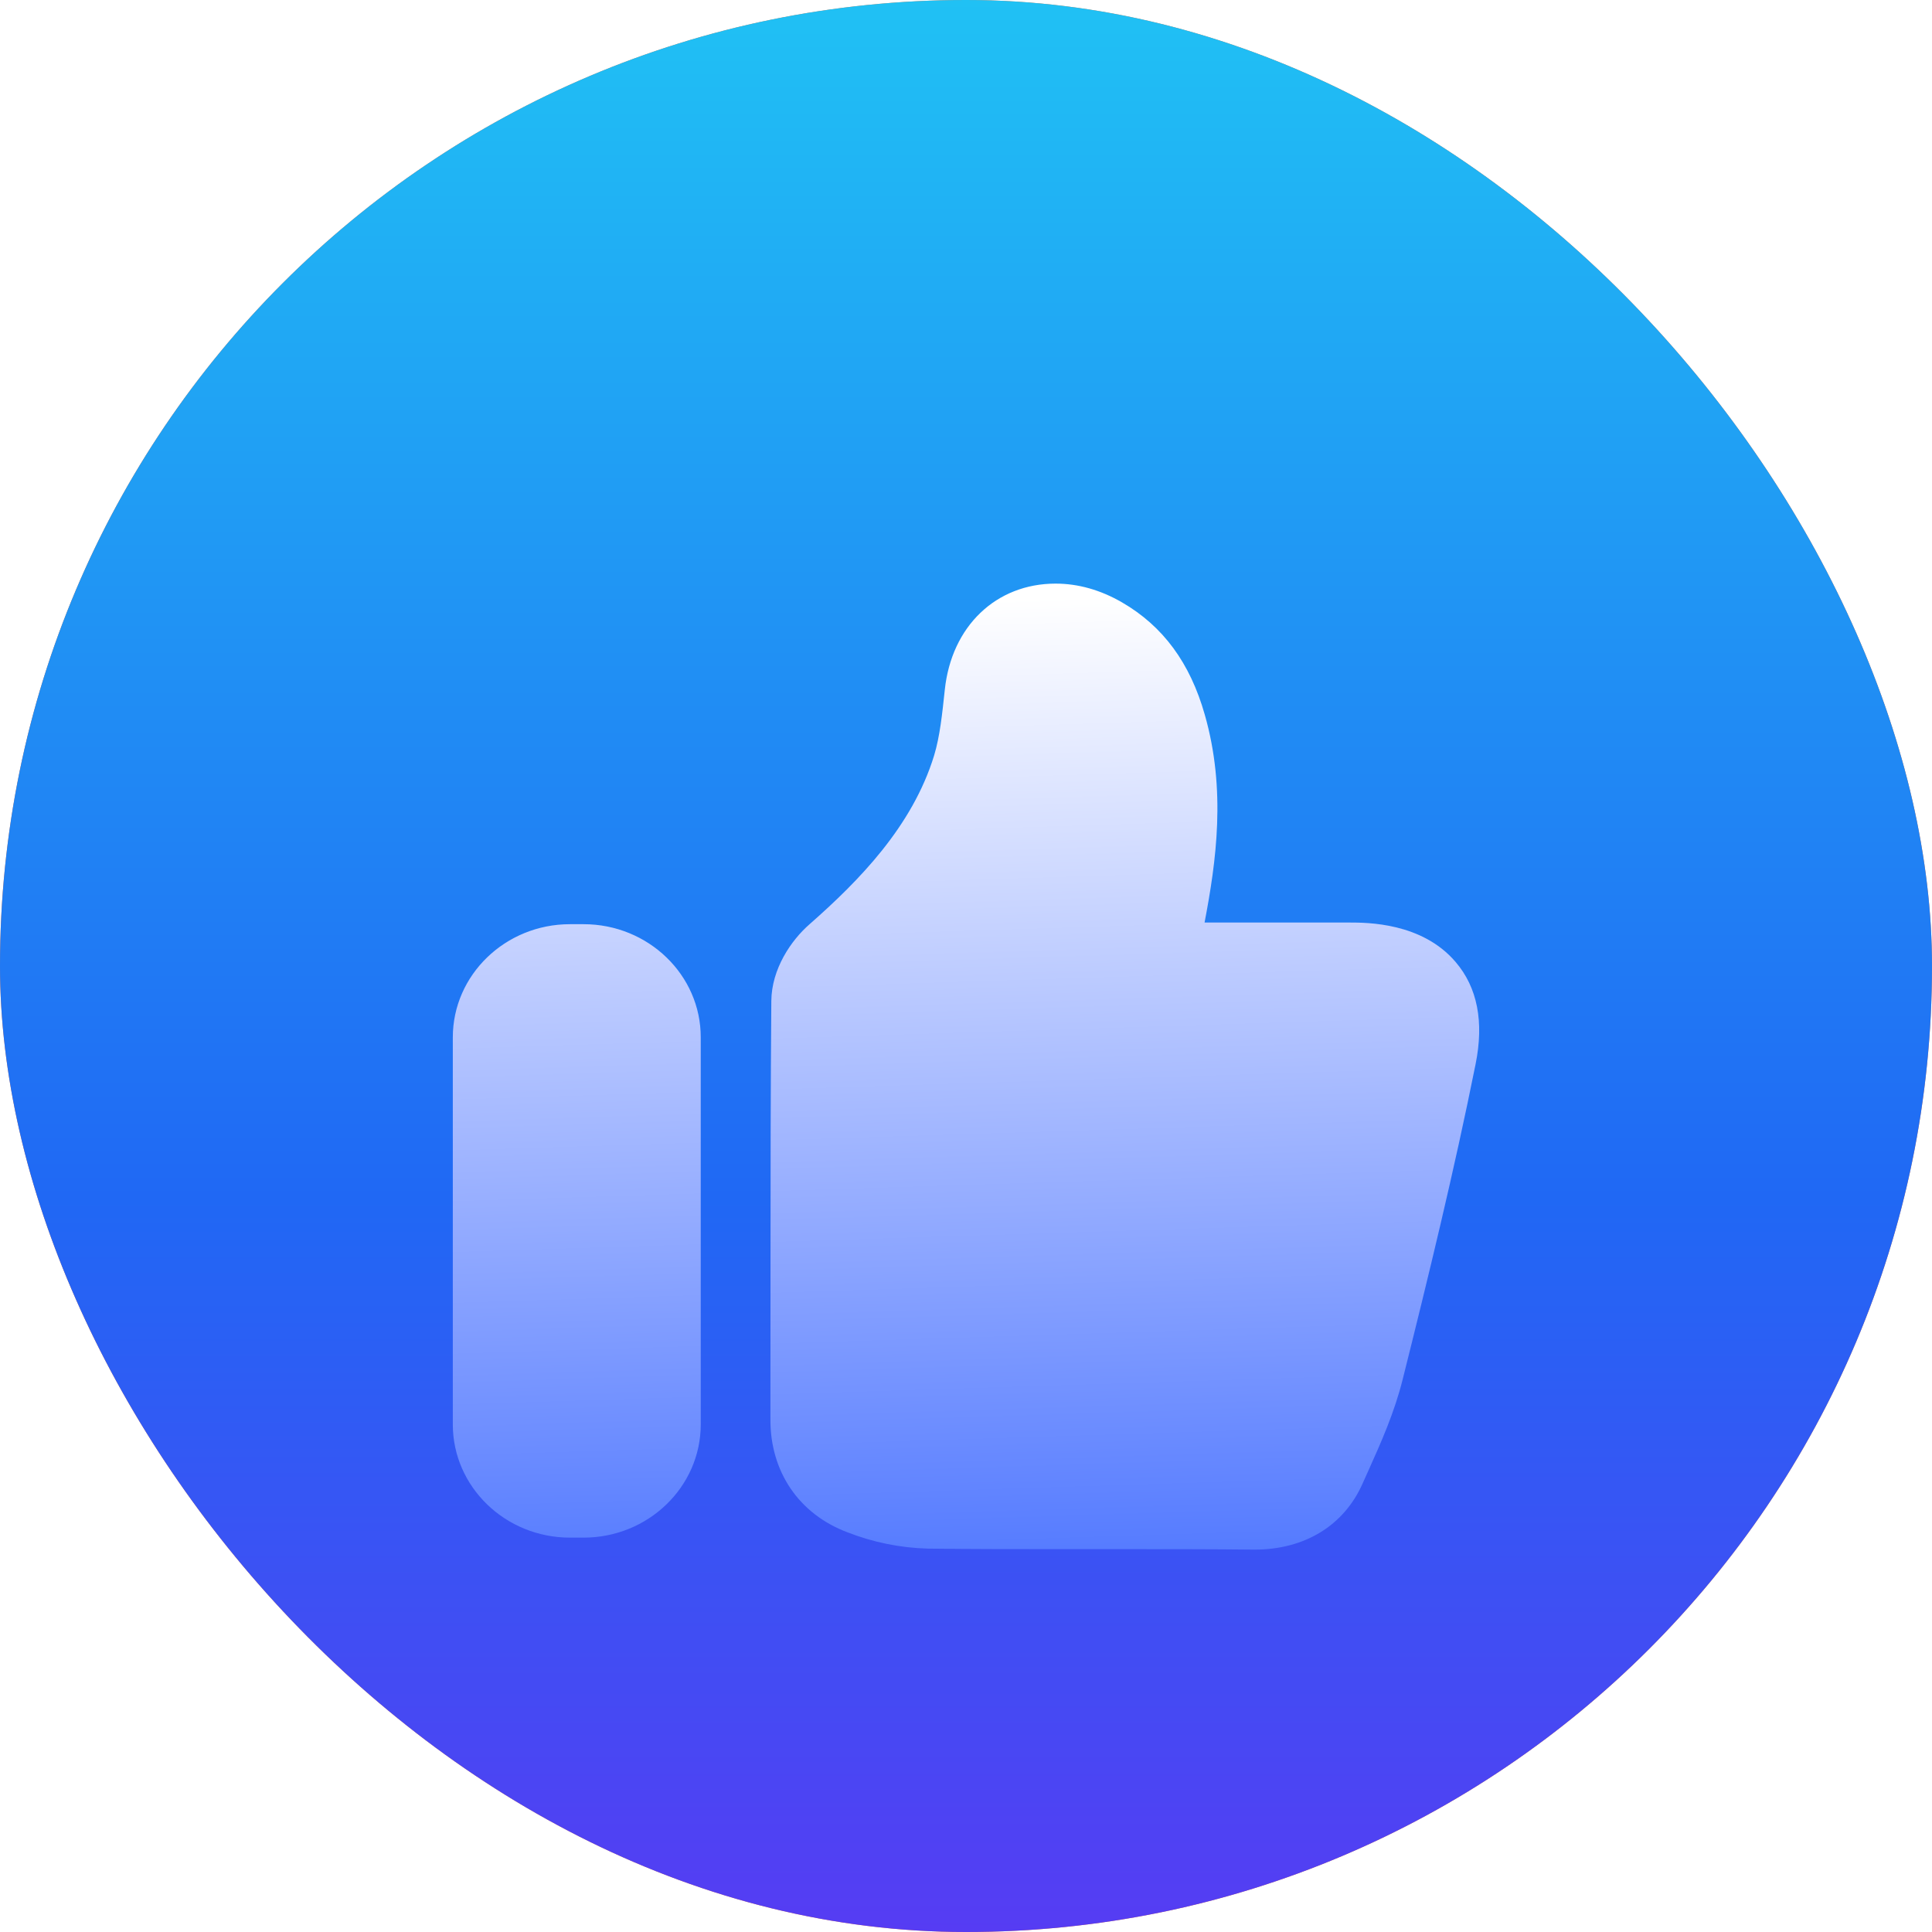 <svg width="64" height="64" viewBox="0 0 64 64" fill="none" xmlns="http://www.w3.org/2000/svg">
<g filter="url(#filter0_ii_552_536)">
<rect width="64" height="64" rx="32" fill="#F2763D"/>
<rect width="64" height="64" rx="32" fill="url(#paint0_linear_552_536)"/>
</g>
<g filter="url(#filter1_ddi_552_536)">
<path d="M48.219 26.534C47.107 25.227 45.291 25.227 44.693 25.227H39.903C40.291 23.196 40.622 20.834 39.91 18.342C39.423 16.627 38.528 15.409 37.169 14.622C36.457 14.21 35.718 14 34.968 14C32.995 14 31.518 15.413 31.297 17.522C31.213 18.309 31.137 19.056 30.943 19.696C30.22 22.048 28.453 23.844 26.819 25.282C26.21 25.812 25.559 26.762 25.551 27.829C25.528 30.684 25.524 33.551 25.524 36.48L25.521 41.684C25.513 43.424 26.473 44.826 28.072 45.426C28.917 45.757 29.812 45.941 30.741 45.967C32.218 45.985 33.704 45.985 35.093 45.985H37.26C38.677 45.985 40.093 45.985 41.517 46H41.563C43.219 46 44.522 45.202 45.138 43.81L45.321 43.402C45.752 42.445 46.193 41.455 46.467 40.355C47.305 37.01 48.177 33.43 48.882 29.912C49.163 28.517 48.943 27.38 48.219 26.534ZM19.333 25.282H18.88C16.74 25.282 15 26.964 15 29.032V41.853C15 43.921 16.74 45.603 18.88 45.603H19.333C21.473 45.603 23.213 43.921 23.213 41.853V29.032C23.217 26.964 21.473 25.282 19.333 25.282Z" fill="url(#paint1_linear_552_536)"/>
</g>
<defs>
<filter id="filter0_ii_552_536" x="0" y="-4" width="64" height="72" filterUnits="userSpaceOnUse" color-interpolation-filters="sRGB">
<feFlood flood-opacity="0" result="BackgroundImageFix"/>
<feBlend mode="normal" in="SourceGraphic" in2="BackgroundImageFix" result="shape"/>
<feColorMatrix in="SourceAlpha" type="matrix" values="0 0 0 0 0 0 0 0 0 0 0 0 0 0 0 0 0 0 127 0" result="hardAlpha"/>
<feOffset dy="-4"/>
<feGaussianBlur stdDeviation="5.333"/>
<feComposite in2="hardAlpha" operator="arithmetic" k2="-1" k3="1"/>
<feColorMatrix type="matrix" values="0 0 0 0 0.083 0 0 0 0 0.204 0 0 0 0 0.64 0 0 0 0.25 0"/>
<feBlend mode="normal" in2="shape" result="effect1_innerShadow_552_536"/>
<feColorMatrix in="SourceAlpha" type="matrix" values="0 0 0 0 0 0 0 0 0 0 0 0 0 0 0 0 0 0 127 0" result="hardAlpha"/>
<feOffset dy="4"/>
<feGaussianBlur stdDeviation="5.333"/>
<feComposite in2="hardAlpha" operator="arithmetic" k2="-1" k3="1"/>
<feColorMatrix type="matrix" values="0 0 0 0 1 0 0 0 0 1 0 0 0 0 1 0 0 0 0.5 0"/>
<feBlend mode="normal" in2="effect1_innerShadow_552_536" result="effect2_innerShadow_552_536"/>
</filter>
<filter id="filter1_ddi_552_536" x="12.333" y="12.667" width="39.333" height="37.333" filterUnits="userSpaceOnUse" color-interpolation-filters="sRGB">
<feFlood flood-opacity="0" result="BackgroundImageFix"/>
<feColorMatrix in="SourceAlpha" type="matrix" values="0 0 0 0 0 0 0 0 0 0 0 0 0 0 0 0 0 0 127 0" result="hardAlpha"/>
<feOffset dy="1.333"/>
<feGaussianBlur stdDeviation="1.333"/>
<feComposite in2="hardAlpha" operator="out"/>
<feColorMatrix type="matrix" values="0 0 0 0 0.246 0 0 0 0 0.343 0 0 0 0 0.821 0 0 0 1 0"/>
<feBlend mode="normal" in2="BackgroundImageFix" result="effect1_dropShadow_552_536"/>
<feColorMatrix in="SourceAlpha" type="matrix" values="0 0 0 0 0 0 0 0 0 0 0 0 0 0 0 0 0 0 127 0" result="hardAlpha"/>
<feOffset dy="1.333"/>
<feGaussianBlur stdDeviation="1.333"/>
<feComposite in2="hardAlpha" operator="out"/>
<feColorMatrix type="matrix" values="0 0 0 0 0.051 0 0 0 0 0.271 0 0 0 0 0.6 0 0 0 0.39 0"/>
<feBlend mode="normal" in2="effect1_dropShadow_552_536" result="effect2_dropShadow_552_536"/>
<feBlend mode="normal" in="SourceGraphic" in2="effect2_dropShadow_552_536" result="shape"/>
<feColorMatrix in="SourceAlpha" type="matrix" values="0 0 0 0 0 0 0 0 0 0 0 0 0 0 0 0 0 0 127 0" result="hardAlpha"/>
<feOffset dy="2.667"/>
<feGaussianBlur stdDeviation="1.333"/>
<feComposite in2="hardAlpha" operator="arithmetic" k2="-1" k3="1"/>
<feColorMatrix type="matrix" values="0 0 0 0 1 0 0 0 0 1 0 0 0 0 1 0 0 0 0.57 0"/>
<feBlend mode="normal" in2="shape" result="effect3_innerShadow_552_536"/>
</filter>
<linearGradient id="paint0_linear_552_536" x1="32" y1="0" x2="32" y2="64" gradientUnits="userSpaceOnUse">
<stop stop-color="#20C1F4"/>
<stop offset="0.62" stop-color="#2068F4"/>
<stop offset="1" stop-color="#563CF3"/>
</linearGradient>
<linearGradient id="paint1_linear_552_536" x1="32" y1="46.552" x2="30.985" y2="14.584" gradientUnits="userSpaceOnUse">
<stop stop-color="#547AFF"/>
<stop offset="1" stop-color="white"/>
</linearGradient>
</defs>
</svg>
